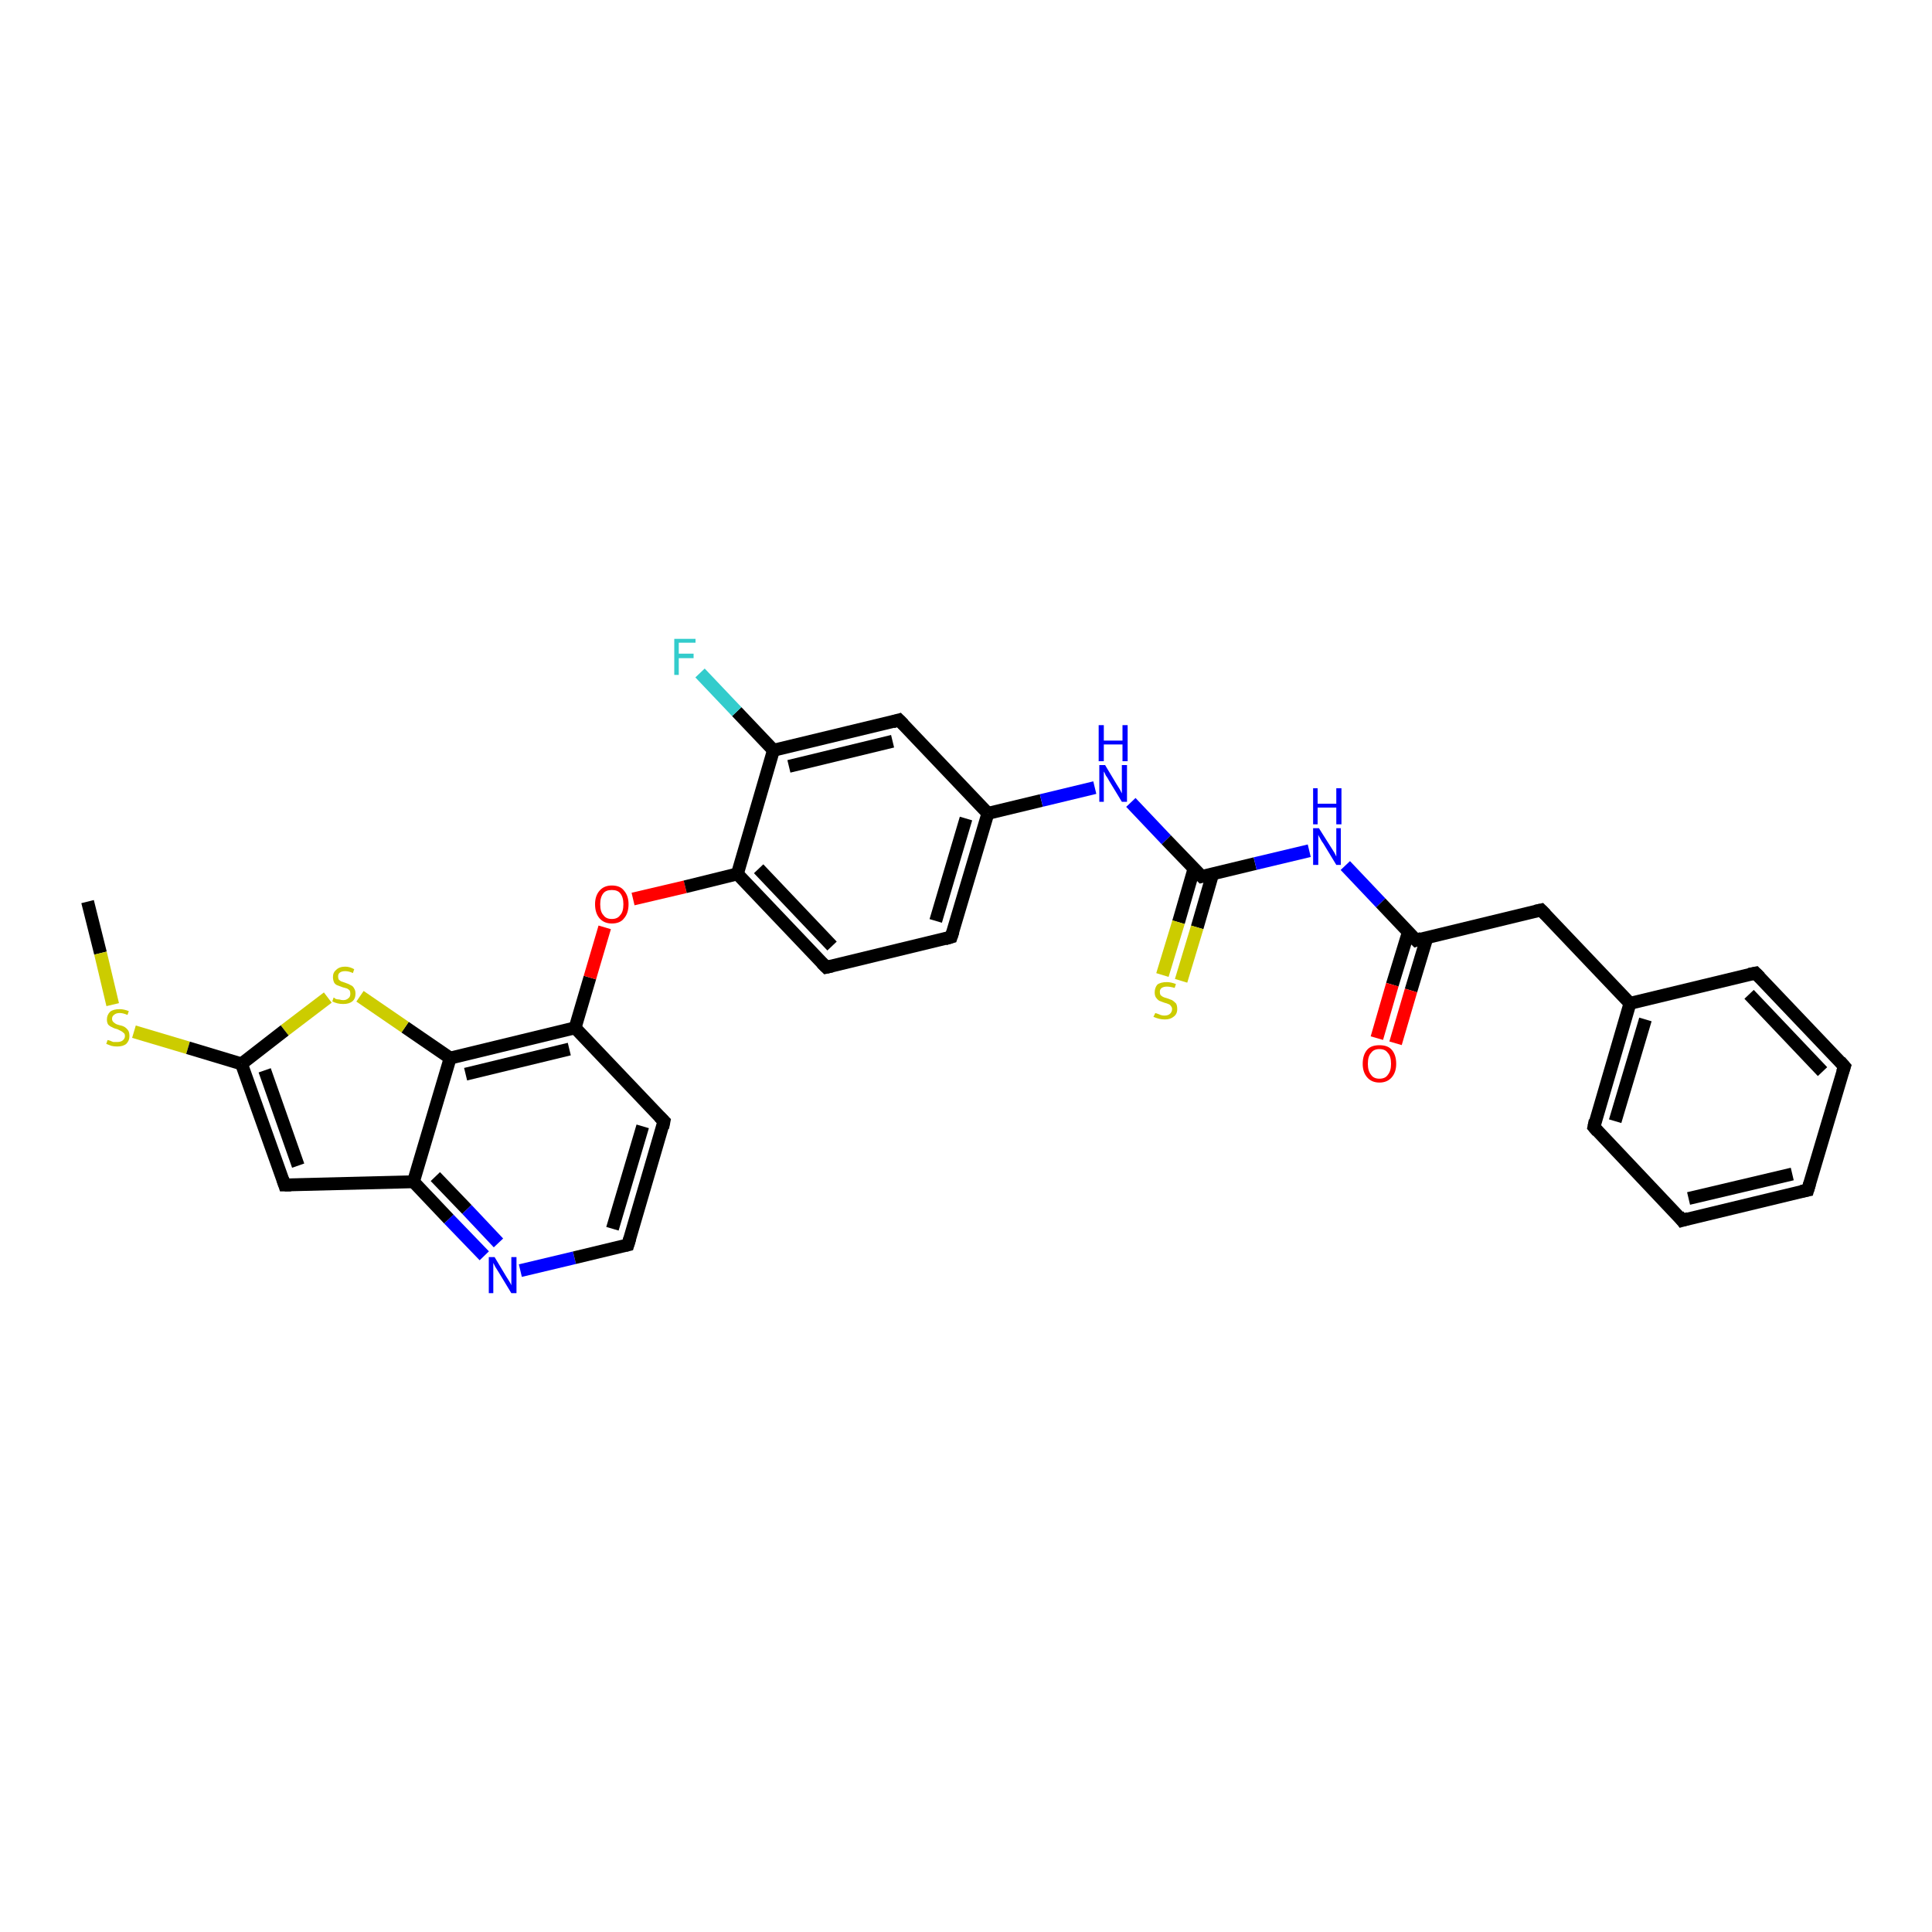 <?xml version='1.0' encoding='iso-8859-1'?>
<svg version='1.1' baseProfile='full'
              xmlns='http://www.w3.org/2000/svg'
                      xmlns:rdkit='http://www.rdkit.org/xml'
                      xmlns:xlink='http://www.w3.org/1999/xlink'
                  xml:space='preserve'
width='300px' height='300px' viewBox='0 0 300 300'>
<!-- END OF HEADER -->
<rect style='opacity:1.0;fill:#FFFFFF;stroke:none' width='300.0' height='300.0' x='0.0' y='0.0'> </rect>
<path class='bond-0 atom-0 atom-1' d='M 13.6,140.0 L 15.6,148.0' style='fill:none;fill-rule:evenodd;stroke:#000000;stroke-width:2.0px;stroke-linecap:butt;stroke-linejoin:miter;stroke-opacity:1' />
<path class='bond-0 atom-0 atom-1' d='M 15.6,148.0 L 17.5,156.0' style='fill:none;fill-rule:evenodd;stroke:#CCCC00;stroke-width:2.0px;stroke-linecap:butt;stroke-linejoin:miter;stroke-opacity:1' />
<path class='bond-1 atom-1 atom-2' d='M 20.8,160.2 L 29.2,162.7' style='fill:none;fill-rule:evenodd;stroke:#CCCC00;stroke-width:2.0px;stroke-linecap:butt;stroke-linejoin:miter;stroke-opacity:1' />
<path class='bond-1 atom-1 atom-2' d='M 29.2,162.7 L 37.5,165.2' style='fill:none;fill-rule:evenodd;stroke:#000000;stroke-width:2.0px;stroke-linecap:butt;stroke-linejoin:miter;stroke-opacity:1' />
<path class='bond-2 atom-2 atom-3' d='M 37.5,165.2 L 44.2,184.0' style='fill:none;fill-rule:evenodd;stroke:#000000;stroke-width:2.0px;stroke-linecap:butt;stroke-linejoin:miter;stroke-opacity:1' />
<path class='bond-2 atom-2 atom-3' d='M 41.1,166.2 L 46.3,181.0' style='fill:none;fill-rule:evenodd;stroke:#000000;stroke-width:2.0px;stroke-linecap:butt;stroke-linejoin:miter;stroke-opacity:1' />
<path class='bond-3 atom-3 atom-4' d='M 44.2,184.0 L 64.2,183.5' style='fill:none;fill-rule:evenodd;stroke:#000000;stroke-width:2.0px;stroke-linecap:butt;stroke-linejoin:miter;stroke-opacity:1' />
<path class='bond-4 atom-4 atom-5' d='M 64.2,183.5 L 69.7,189.3' style='fill:none;fill-rule:evenodd;stroke:#000000;stroke-width:2.0px;stroke-linecap:butt;stroke-linejoin:miter;stroke-opacity:1' />
<path class='bond-4 atom-4 atom-5' d='M 69.7,189.3 L 75.2,195.0' style='fill:none;fill-rule:evenodd;stroke:#0000FF;stroke-width:2.0px;stroke-linecap:butt;stroke-linejoin:miter;stroke-opacity:1' />
<path class='bond-4 atom-4 atom-5' d='M 67.6,182.7 L 72.5,187.8' style='fill:none;fill-rule:evenodd;stroke:#000000;stroke-width:2.0px;stroke-linecap:butt;stroke-linejoin:miter;stroke-opacity:1' />
<path class='bond-4 atom-4 atom-5' d='M 72.5,187.8 L 77.4,193.0' style='fill:none;fill-rule:evenodd;stroke:#0000FF;stroke-width:2.0px;stroke-linecap:butt;stroke-linejoin:miter;stroke-opacity:1' />
<path class='bond-5 atom-5 atom-6' d='M 80.8,197.3 L 89.2,195.3' style='fill:none;fill-rule:evenodd;stroke:#0000FF;stroke-width:2.0px;stroke-linecap:butt;stroke-linejoin:miter;stroke-opacity:1' />
<path class='bond-5 atom-5 atom-6' d='M 89.2,195.3 L 97.5,193.3' style='fill:none;fill-rule:evenodd;stroke:#000000;stroke-width:2.0px;stroke-linecap:butt;stroke-linejoin:miter;stroke-opacity:1' />
<path class='bond-6 atom-6 atom-7' d='M 97.5,193.3 L 103.1,174.1' style='fill:none;fill-rule:evenodd;stroke:#000000;stroke-width:2.0px;stroke-linecap:butt;stroke-linejoin:miter;stroke-opacity:1' />
<path class='bond-6 atom-6 atom-7' d='M 95.1,190.8 L 99.8,174.9' style='fill:none;fill-rule:evenodd;stroke:#000000;stroke-width:2.0px;stroke-linecap:butt;stroke-linejoin:miter;stroke-opacity:1' />
<path class='bond-7 atom-7 atom-8' d='M 103.1,174.1 L 89.3,159.6' style='fill:none;fill-rule:evenodd;stroke:#000000;stroke-width:2.0px;stroke-linecap:butt;stroke-linejoin:miter;stroke-opacity:1' />
<path class='bond-8 atom-8 atom-9' d='M 89.3,159.6 L 91.6,151.8' style='fill:none;fill-rule:evenodd;stroke:#000000;stroke-width:2.0px;stroke-linecap:butt;stroke-linejoin:miter;stroke-opacity:1' />
<path class='bond-8 atom-8 atom-9' d='M 91.6,151.8 L 93.9,144.0' style='fill:none;fill-rule:evenodd;stroke:#FF0000;stroke-width:2.0px;stroke-linecap:butt;stroke-linejoin:miter;stroke-opacity:1' />
<path class='bond-9 atom-9 atom-10' d='M 98.3,139.6 L 106.4,137.7' style='fill:none;fill-rule:evenodd;stroke:#FF0000;stroke-width:2.0px;stroke-linecap:butt;stroke-linejoin:miter;stroke-opacity:1' />
<path class='bond-9 atom-9 atom-10' d='M 106.4,137.7 L 114.5,135.7' style='fill:none;fill-rule:evenodd;stroke:#000000;stroke-width:2.0px;stroke-linecap:butt;stroke-linejoin:miter;stroke-opacity:1' />
<path class='bond-10 atom-10 atom-11' d='M 114.5,135.7 L 128.3,150.2' style='fill:none;fill-rule:evenodd;stroke:#000000;stroke-width:2.0px;stroke-linecap:butt;stroke-linejoin:miter;stroke-opacity:1' />
<path class='bond-10 atom-10 atom-11' d='M 117.8,134.9 L 129.2,146.9' style='fill:none;fill-rule:evenodd;stroke:#000000;stroke-width:2.0px;stroke-linecap:butt;stroke-linejoin:miter;stroke-opacity:1' />
<path class='bond-11 atom-11 atom-12' d='M 128.3,150.2 L 147.7,145.5' style='fill:none;fill-rule:evenodd;stroke:#000000;stroke-width:2.0px;stroke-linecap:butt;stroke-linejoin:miter;stroke-opacity:1' />
<path class='bond-12 atom-12 atom-13' d='M 147.7,145.5 L 153.4,126.3' style='fill:none;fill-rule:evenodd;stroke:#000000;stroke-width:2.0px;stroke-linecap:butt;stroke-linejoin:miter;stroke-opacity:1' />
<path class='bond-12 atom-12 atom-13' d='M 145.3,143.0 L 150.0,127.1' style='fill:none;fill-rule:evenodd;stroke:#000000;stroke-width:2.0px;stroke-linecap:butt;stroke-linejoin:miter;stroke-opacity:1' />
<path class='bond-13 atom-13 atom-14' d='M 153.4,126.3 L 161.7,124.3' style='fill:none;fill-rule:evenodd;stroke:#000000;stroke-width:2.0px;stroke-linecap:butt;stroke-linejoin:miter;stroke-opacity:1' />
<path class='bond-13 atom-13 atom-14' d='M 161.7,124.3 L 170.0,122.3' style='fill:none;fill-rule:evenodd;stroke:#0000FF;stroke-width:2.0px;stroke-linecap:butt;stroke-linejoin:miter;stroke-opacity:1' />
<path class='bond-14 atom-14 atom-15' d='M 175.6,124.6 L 181.1,130.4' style='fill:none;fill-rule:evenodd;stroke:#0000FF;stroke-width:2.0px;stroke-linecap:butt;stroke-linejoin:miter;stroke-opacity:1' />
<path class='bond-14 atom-14 atom-15' d='M 181.1,130.4 L 186.6,136.1' style='fill:none;fill-rule:evenodd;stroke:#000000;stroke-width:2.0px;stroke-linecap:butt;stroke-linejoin:miter;stroke-opacity:1' />
<path class='bond-15 atom-15 atom-16' d='M 185.4,134.9 L 183.0,143.2' style='fill:none;fill-rule:evenodd;stroke:#000000;stroke-width:2.0px;stroke-linecap:butt;stroke-linejoin:miter;stroke-opacity:1' />
<path class='bond-15 atom-15 atom-16' d='M 183.0,143.2 L 180.5,151.4' style='fill:none;fill-rule:evenodd;stroke:#CCCC00;stroke-width:2.0px;stroke-linecap:butt;stroke-linejoin:miter;stroke-opacity:1' />
<path class='bond-15 atom-15 atom-16' d='M 188.3,135.7 L 185.9,144.0' style='fill:none;fill-rule:evenodd;stroke:#000000;stroke-width:2.0px;stroke-linecap:butt;stroke-linejoin:miter;stroke-opacity:1' />
<path class='bond-15 atom-15 atom-16' d='M 185.9,144.0 L 183.4,152.3' style='fill:none;fill-rule:evenodd;stroke:#CCCC00;stroke-width:2.0px;stroke-linecap:butt;stroke-linejoin:miter;stroke-opacity:1' />
<path class='bond-16 atom-15 atom-17' d='M 186.6,136.1 L 194.9,134.1' style='fill:none;fill-rule:evenodd;stroke:#000000;stroke-width:2.0px;stroke-linecap:butt;stroke-linejoin:miter;stroke-opacity:1' />
<path class='bond-16 atom-15 atom-17' d='M 194.9,134.1 L 203.3,132.1' style='fill:none;fill-rule:evenodd;stroke:#0000FF;stroke-width:2.0px;stroke-linecap:butt;stroke-linejoin:miter;stroke-opacity:1' />
<path class='bond-17 atom-17 atom-18' d='M 208.9,134.4 L 214.4,140.2' style='fill:none;fill-rule:evenodd;stroke:#0000FF;stroke-width:2.0px;stroke-linecap:butt;stroke-linejoin:miter;stroke-opacity:1' />
<path class='bond-17 atom-17 atom-18' d='M 214.4,140.2 L 219.9,146.0' style='fill:none;fill-rule:evenodd;stroke:#000000;stroke-width:2.0px;stroke-linecap:butt;stroke-linejoin:miter;stroke-opacity:1' />
<path class='bond-18 atom-18 atom-19' d='M 218.7,144.7 L 216.2,152.9' style='fill:none;fill-rule:evenodd;stroke:#000000;stroke-width:2.0px;stroke-linecap:butt;stroke-linejoin:miter;stroke-opacity:1' />
<path class='bond-18 atom-18 atom-19' d='M 216.2,152.9 L 213.8,161.2' style='fill:none;fill-rule:evenodd;stroke:#FF0000;stroke-width:2.0px;stroke-linecap:butt;stroke-linejoin:miter;stroke-opacity:1' />
<path class='bond-18 atom-18 atom-19' d='M 221.6,145.5 L 219.1,153.8' style='fill:none;fill-rule:evenodd;stroke:#000000;stroke-width:2.0px;stroke-linecap:butt;stroke-linejoin:miter;stroke-opacity:1' />
<path class='bond-18 atom-18 atom-19' d='M 219.1,153.8 L 216.7,162.0' style='fill:none;fill-rule:evenodd;stroke:#FF0000;stroke-width:2.0px;stroke-linecap:butt;stroke-linejoin:miter;stroke-opacity:1' />
<path class='bond-19 atom-18 atom-20' d='M 219.9,146.0 L 239.3,141.3' style='fill:none;fill-rule:evenodd;stroke:#000000;stroke-width:2.0px;stroke-linecap:butt;stroke-linejoin:miter;stroke-opacity:1' />
<path class='bond-20 atom-20 atom-21' d='M 239.3,141.3 L 253.1,155.8' style='fill:none;fill-rule:evenodd;stroke:#000000;stroke-width:2.0px;stroke-linecap:butt;stroke-linejoin:miter;stroke-opacity:1' />
<path class='bond-21 atom-21 atom-22' d='M 253.1,155.8 L 247.5,175.0' style='fill:none;fill-rule:evenodd;stroke:#000000;stroke-width:2.0px;stroke-linecap:butt;stroke-linejoin:miter;stroke-opacity:1' />
<path class='bond-21 atom-21 atom-22' d='M 255.5,158.3 L 250.8,174.1' style='fill:none;fill-rule:evenodd;stroke:#000000;stroke-width:2.0px;stroke-linecap:butt;stroke-linejoin:miter;stroke-opacity:1' />
<path class='bond-22 atom-22 atom-23' d='M 247.5,175.0 L 261.2,189.5' style='fill:none;fill-rule:evenodd;stroke:#000000;stroke-width:2.0px;stroke-linecap:butt;stroke-linejoin:miter;stroke-opacity:1' />
<path class='bond-23 atom-23 atom-24' d='M 261.2,189.5 L 280.7,184.8' style='fill:none;fill-rule:evenodd;stroke:#000000;stroke-width:2.0px;stroke-linecap:butt;stroke-linejoin:miter;stroke-opacity:1' />
<path class='bond-23 atom-23 atom-24' d='M 262.2,186.1 L 278.3,182.3' style='fill:none;fill-rule:evenodd;stroke:#000000;stroke-width:2.0px;stroke-linecap:butt;stroke-linejoin:miter;stroke-opacity:1' />
<path class='bond-24 atom-24 atom-25' d='M 280.7,184.8 L 286.4,165.6' style='fill:none;fill-rule:evenodd;stroke:#000000;stroke-width:2.0px;stroke-linecap:butt;stroke-linejoin:miter;stroke-opacity:1' />
<path class='bond-25 atom-25 atom-26' d='M 286.4,165.6 L 272.6,151.1' style='fill:none;fill-rule:evenodd;stroke:#000000;stroke-width:2.0px;stroke-linecap:butt;stroke-linejoin:miter;stroke-opacity:1' />
<path class='bond-25 atom-25 atom-26' d='M 283.0,166.4 L 271.6,154.4' style='fill:none;fill-rule:evenodd;stroke:#000000;stroke-width:2.0px;stroke-linecap:butt;stroke-linejoin:miter;stroke-opacity:1' />
<path class='bond-26 atom-13 atom-27' d='M 153.4,126.3 L 139.6,111.8' style='fill:none;fill-rule:evenodd;stroke:#000000;stroke-width:2.0px;stroke-linecap:butt;stroke-linejoin:miter;stroke-opacity:1' />
<path class='bond-27 atom-27 atom-28' d='M 139.6,111.8 L 120.1,116.5' style='fill:none;fill-rule:evenodd;stroke:#000000;stroke-width:2.0px;stroke-linecap:butt;stroke-linejoin:miter;stroke-opacity:1' />
<path class='bond-27 atom-27 atom-28' d='M 138.6,115.1 L 122.5,119.0' style='fill:none;fill-rule:evenodd;stroke:#000000;stroke-width:2.0px;stroke-linecap:butt;stroke-linejoin:miter;stroke-opacity:1' />
<path class='bond-28 atom-28 atom-29' d='M 120.1,116.5 L 114.4,110.5' style='fill:none;fill-rule:evenodd;stroke:#000000;stroke-width:2.0px;stroke-linecap:butt;stroke-linejoin:miter;stroke-opacity:1' />
<path class='bond-28 atom-28 atom-29' d='M 114.4,110.5 L 108.7,104.5' style='fill:none;fill-rule:evenodd;stroke:#33CCCC;stroke-width:2.0px;stroke-linecap:butt;stroke-linejoin:miter;stroke-opacity:1' />
<path class='bond-29 atom-8 atom-30' d='M 89.3,159.6 L 69.9,164.3' style='fill:none;fill-rule:evenodd;stroke:#000000;stroke-width:2.0px;stroke-linecap:butt;stroke-linejoin:miter;stroke-opacity:1' />
<path class='bond-29 atom-8 atom-30' d='M 88.4,162.9 L 72.3,166.8' style='fill:none;fill-rule:evenodd;stroke:#000000;stroke-width:2.0px;stroke-linecap:butt;stroke-linejoin:miter;stroke-opacity:1' />
<path class='bond-30 atom-30 atom-31' d='M 69.9,164.3 L 62.9,159.5' style='fill:none;fill-rule:evenodd;stroke:#000000;stroke-width:2.0px;stroke-linecap:butt;stroke-linejoin:miter;stroke-opacity:1' />
<path class='bond-30 atom-30 atom-31' d='M 62.9,159.5 L 55.9,154.7' style='fill:none;fill-rule:evenodd;stroke:#CCCC00;stroke-width:2.0px;stroke-linecap:butt;stroke-linejoin:miter;stroke-opacity:1' />
<path class='bond-31 atom-31 atom-2' d='M 50.9,154.9 L 44.2,160.0' style='fill:none;fill-rule:evenodd;stroke:#CCCC00;stroke-width:2.0px;stroke-linecap:butt;stroke-linejoin:miter;stroke-opacity:1' />
<path class='bond-31 atom-31 atom-2' d='M 44.2,160.0 L 37.5,165.2' style='fill:none;fill-rule:evenodd;stroke:#000000;stroke-width:2.0px;stroke-linecap:butt;stroke-linejoin:miter;stroke-opacity:1' />
<path class='bond-32 atom-30 atom-4' d='M 69.9,164.3 L 64.2,183.5' style='fill:none;fill-rule:evenodd;stroke:#000000;stroke-width:2.0px;stroke-linecap:butt;stroke-linejoin:miter;stroke-opacity:1' />
<path class='bond-33 atom-28 atom-10' d='M 120.1,116.5 L 114.5,135.7' style='fill:none;fill-rule:evenodd;stroke:#000000;stroke-width:2.0px;stroke-linecap:butt;stroke-linejoin:miter;stroke-opacity:1' />
<path class='bond-34 atom-26 atom-21' d='M 272.6,151.1 L 253.1,155.8' style='fill:none;fill-rule:evenodd;stroke:#000000;stroke-width:2.0px;stroke-linecap:butt;stroke-linejoin:miter;stroke-opacity:1' />
<path d='M 43.9,183.1 L 44.2,184.0 L 45.2,184.0' style='fill:none;stroke:#000000;stroke-width:2.0px;stroke-linecap:butt;stroke-linejoin:miter;stroke-opacity:1;' />
<path d='M 97.1,193.4 L 97.5,193.3 L 97.8,192.3' style='fill:none;stroke:#000000;stroke-width:2.0px;stroke-linecap:butt;stroke-linejoin:miter;stroke-opacity:1;' />
<path d='M 102.9,175.1 L 103.1,174.1 L 102.4,173.4' style='fill:none;stroke:#000000;stroke-width:2.0px;stroke-linecap:butt;stroke-linejoin:miter;stroke-opacity:1;' />
<path d='M 127.6,149.5 L 128.3,150.2 L 129.2,150.0' style='fill:none;stroke:#000000;stroke-width:2.0px;stroke-linecap:butt;stroke-linejoin:miter;stroke-opacity:1;' />
<path d='M 146.7,145.8 L 147.7,145.5 L 148.0,144.6' style='fill:none;stroke:#000000;stroke-width:2.0px;stroke-linecap:butt;stroke-linejoin:miter;stroke-opacity:1;' />
<path d='M 186.4,135.9 L 186.6,136.1 L 187.0,136.0' style='fill:none;stroke:#000000;stroke-width:2.0px;stroke-linecap:butt;stroke-linejoin:miter;stroke-opacity:1;' />
<path d='M 219.6,145.7 L 219.9,146.0 L 220.8,145.7' style='fill:none;stroke:#000000;stroke-width:2.0px;stroke-linecap:butt;stroke-linejoin:miter;stroke-opacity:1;' />
<path d='M 238.4,141.5 L 239.3,141.3 L 240.0,142.0' style='fill:none;stroke:#000000;stroke-width:2.0px;stroke-linecap:butt;stroke-linejoin:miter;stroke-opacity:1;' />
<path d='M 247.7,174.0 L 247.5,175.0 L 248.1,175.7' style='fill:none;stroke:#000000;stroke-width:2.0px;stroke-linecap:butt;stroke-linejoin:miter;stroke-opacity:1;' />
<path d='M 260.6,188.7 L 261.2,189.5 L 262.2,189.2' style='fill:none;stroke:#000000;stroke-width:2.0px;stroke-linecap:butt;stroke-linejoin:miter;stroke-opacity:1;' />
<path d='M 279.7,185.0 L 280.7,184.8 L 281.0,183.8' style='fill:none;stroke:#000000;stroke-width:2.0px;stroke-linecap:butt;stroke-linejoin:miter;stroke-opacity:1;' />
<path d='M 286.1,166.5 L 286.4,165.6 L 285.7,164.8' style='fill:none;stroke:#000000;stroke-width:2.0px;stroke-linecap:butt;stroke-linejoin:miter;stroke-opacity:1;' />
<path d='M 273.3,151.8 L 272.6,151.1 L 271.6,151.3' style='fill:none;stroke:#000000;stroke-width:2.0px;stroke-linecap:butt;stroke-linejoin:miter;stroke-opacity:1;' />
<path d='M 140.3,112.5 L 139.6,111.8 L 138.6,112.1' style='fill:none;stroke:#000000;stroke-width:2.0px;stroke-linecap:butt;stroke-linejoin:miter;stroke-opacity:1;' />
<path class='atom-1' d='M 16.7 161.5
Q 16.8 161.5, 17.1 161.6
Q 17.3 161.7, 17.6 161.8
Q 17.9 161.8, 18.2 161.8
Q 18.7 161.8, 19.0 161.6
Q 19.4 161.3, 19.4 160.9
Q 19.4 160.5, 19.2 160.4
Q 19.0 160.2, 18.8 160.1
Q 18.6 160.0, 18.2 159.8
Q 17.7 159.7, 17.4 159.5
Q 17.1 159.4, 16.8 159.1
Q 16.6 158.8, 16.6 158.3
Q 16.6 157.6, 17.1 157.1
Q 17.6 156.7, 18.6 156.7
Q 19.2 156.7, 20.0 157.0
L 19.8 157.6
Q 19.1 157.3, 18.6 157.3
Q 18.0 157.3, 17.7 157.6
Q 17.4 157.8, 17.4 158.2
Q 17.4 158.5, 17.6 158.7
Q 17.7 158.8, 18.0 159.0
Q 18.2 159.1, 18.6 159.2
Q 19.1 159.3, 19.4 159.5
Q 19.7 159.7, 19.9 160.0
Q 20.1 160.3, 20.1 160.9
Q 20.1 161.6, 19.6 162.1
Q 19.1 162.5, 18.2 162.5
Q 17.7 162.5, 17.3 162.4
Q 17.0 162.3, 16.5 162.1
L 16.7 161.5
' fill='#CCCC00'/>
<path class='atom-5' d='M 76.8 195.2
L 78.6 198.2
Q 78.8 198.5, 79.1 199.0
Q 79.4 199.5, 79.4 199.6
L 79.4 195.2
L 80.2 195.2
L 80.2 200.8
L 79.4 200.8
L 77.4 197.5
Q 77.2 197.2, 76.9 196.7
Q 76.7 196.3, 76.6 196.1
L 76.6 200.8
L 75.9 200.8
L 75.9 195.2
L 76.8 195.2
' fill='#0000FF'/>
<path class='atom-9' d='M 92.4 140.4
Q 92.4 139.1, 93.1 138.3
Q 93.8 137.5, 95.0 137.5
Q 96.3 137.5, 96.9 138.3
Q 97.6 139.1, 97.6 140.4
Q 97.6 141.8, 96.9 142.6
Q 96.3 143.4, 95.0 143.4
Q 93.8 143.4, 93.1 142.6
Q 92.4 141.8, 92.4 140.4
M 95.0 142.7
Q 95.9 142.7, 96.3 142.1
Q 96.8 141.6, 96.8 140.4
Q 96.8 139.3, 96.3 138.7
Q 95.9 138.2, 95.0 138.2
Q 94.1 138.2, 93.7 138.7
Q 93.2 139.3, 93.2 140.4
Q 93.2 141.6, 93.7 142.1
Q 94.1 142.7, 95.0 142.7
' fill='#FF0000'/>
<path class='atom-14' d='M 171.6 118.8
L 173.4 121.8
Q 173.6 122.1, 173.9 122.6
Q 174.2 123.2, 174.2 123.2
L 174.2 118.8
L 175.0 118.8
L 175.0 124.5
L 174.2 124.5
L 172.2 121.2
Q 172.0 120.8, 171.7 120.4
Q 171.5 119.9, 171.4 119.8
L 171.4 124.5
L 170.7 124.5
L 170.7 118.8
L 171.6 118.8
' fill='#0000FF'/>
<path class='atom-14' d='M 170.6 112.6
L 171.4 112.6
L 171.4 115.0
L 174.3 115.0
L 174.3 112.6
L 175.1 112.6
L 175.1 118.2
L 174.3 118.2
L 174.3 115.6
L 171.4 115.6
L 171.4 118.2
L 170.6 118.2
L 170.6 112.6
' fill='#0000FF'/>
<path class='atom-16' d='M 179.4 157.3
Q 179.4 157.3, 179.7 157.4
Q 180.0 157.5, 180.2 157.6
Q 180.5 157.7, 180.8 157.7
Q 181.4 157.7, 181.7 157.4
Q 182.0 157.1, 182.0 156.7
Q 182.0 156.4, 181.8 156.2
Q 181.7 156.0, 181.4 155.9
Q 181.2 155.8, 180.8 155.7
Q 180.3 155.5, 180.0 155.4
Q 179.7 155.2, 179.5 154.9
Q 179.3 154.6, 179.3 154.1
Q 179.3 153.4, 179.7 152.9
Q 180.2 152.5, 181.2 152.5
Q 181.8 152.5, 182.6 152.8
L 182.4 153.4
Q 181.7 153.2, 181.2 153.2
Q 180.7 153.2, 180.4 153.4
Q 180.1 153.6, 180.1 154.0
Q 180.1 154.3, 180.2 154.5
Q 180.4 154.7, 180.6 154.8
Q 180.8 154.9, 181.2 155.0
Q 181.7 155.2, 182.0 155.3
Q 182.3 155.5, 182.6 155.8
Q 182.8 156.1, 182.8 156.7
Q 182.8 157.5, 182.2 157.9
Q 181.7 158.3, 180.9 158.3
Q 180.4 158.3, 180.0 158.2
Q 179.6 158.1, 179.1 157.9
L 179.4 157.3
' fill='#CCCC00'/>
<path class='atom-17' d='M 204.8 128.6
L 206.7 131.6
Q 206.9 131.9, 207.2 132.4
Q 207.5 133.0, 207.5 133.0
L 207.5 128.6
L 208.2 128.6
L 208.2 134.3
L 207.5 134.3
L 205.5 131.0
Q 205.2 130.6, 205.0 130.2
Q 204.7 129.7, 204.7 129.6
L 204.7 134.3
L 203.9 134.3
L 203.9 128.6
L 204.8 128.6
' fill='#0000FF'/>
<path class='atom-17' d='M 203.9 122.4
L 204.6 122.4
L 204.6 124.8
L 207.5 124.8
L 207.5 122.4
L 208.3 122.4
L 208.3 128.0
L 207.5 128.0
L 207.5 125.4
L 204.6 125.4
L 204.6 128.0
L 203.9 128.0
L 203.9 122.4
' fill='#0000FF'/>
<path class='atom-19' d='M 211.6 165.2
Q 211.6 163.8, 212.3 163.0
Q 212.9 162.3, 214.2 162.3
Q 215.5 162.3, 216.1 163.0
Q 216.8 163.8, 216.8 165.2
Q 216.8 166.5, 216.1 167.3
Q 215.4 168.1, 214.2 168.1
Q 213.0 168.1, 212.3 167.3
Q 211.6 166.5, 211.6 165.2
M 214.2 167.5
Q 215.1 167.5, 215.5 166.9
Q 216.0 166.3, 216.0 165.2
Q 216.0 164.0, 215.5 163.5
Q 215.1 162.9, 214.2 162.9
Q 213.3 162.9, 212.9 163.5
Q 212.4 164.0, 212.4 165.2
Q 212.4 166.3, 212.9 166.9
Q 213.3 167.5, 214.2 167.5
' fill='#FF0000'/>
<path class='atom-29' d='M 104.7 99.2
L 108.0 99.2
L 108.0 99.8
L 105.4 99.8
L 105.4 101.5
L 107.7 101.5
L 107.7 102.2
L 105.4 102.2
L 105.4 104.8
L 104.7 104.8
L 104.7 99.2
' fill='#33CCCC'/>
<path class='atom-31' d='M 51.8 154.9
Q 51.9 154.9, 52.1 155.1
Q 52.4 155.2, 52.7 155.2
Q 53.0 155.3, 53.3 155.3
Q 53.8 155.3, 54.1 155.0
Q 54.4 154.8, 54.4 154.3
Q 54.4 154.0, 54.3 153.8
Q 54.1 153.6, 53.9 153.5
Q 53.6 153.4, 53.2 153.3
Q 52.7 153.1, 52.4 153.0
Q 52.1 152.9, 51.9 152.6
Q 51.7 152.2, 51.7 151.7
Q 51.7 151.0, 52.2 150.6
Q 52.7 150.1, 53.6 150.1
Q 54.3 150.1, 55.0 150.5
L 54.8 151.1
Q 54.2 150.8, 53.6 150.8
Q 53.1 150.8, 52.8 151.0
Q 52.5 151.2, 52.5 151.6
Q 52.5 151.9, 52.6 152.1
Q 52.8 152.3, 53.0 152.4
Q 53.3 152.5, 53.6 152.6
Q 54.2 152.8, 54.5 153.0
Q 54.8 153.1, 55.0 153.5
Q 55.2 153.8, 55.2 154.3
Q 55.2 155.1, 54.7 155.5
Q 54.2 155.9, 53.3 155.9
Q 52.8 155.9, 52.4 155.8
Q 52.0 155.7, 51.6 155.5
L 51.8 154.9
' fill='#CCCC00'/>
</svg>
